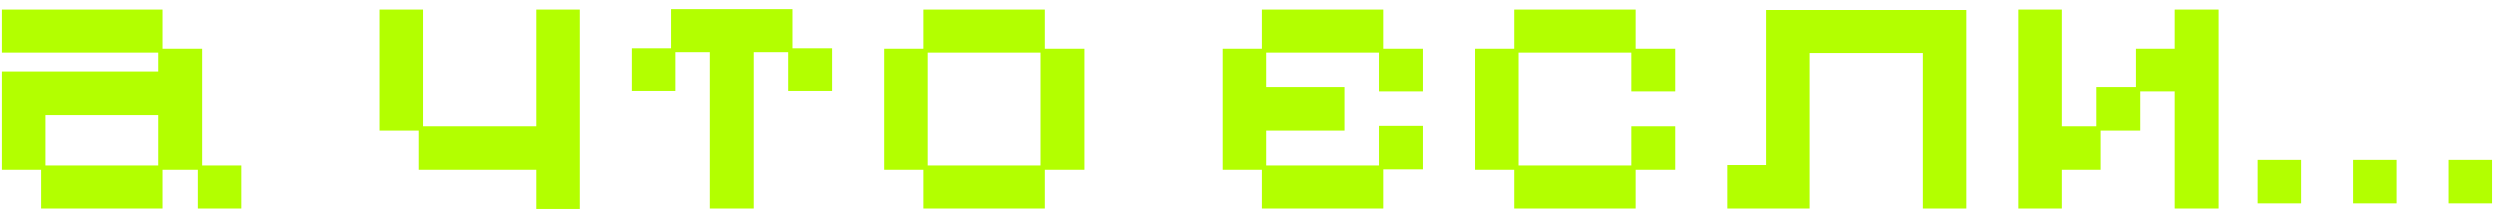 <?xml version="1.0" encoding="UTF-8"?> <svg xmlns="http://www.w3.org/2000/svg" width="209" height="18" viewBox="0 0 209 18" fill="none"><path d="M3.436 17.432V14.192H0.16V5.984H13.228V4.4H0.16V0.8H13.588V4.076H16.9V13.832H20.176V17.432H16.54V14.192H13.588V17.432H3.436ZM3.796 13.832H13.228V9.62H3.796V13.832ZM44.834 17.468V14.192H35.006V10.916H31.73V0.8H35.366V10.556H44.834V0.8H48.47V17.468H44.834ZM59.34 17.432V4.364H56.46V7.604H52.824V4.04H56.1V0.764H66.252V4.04H69.564V7.604H65.892V4.364H63.012V17.432H59.34ZM77.194 17.432V14.192H73.918V4.076H77.194V0.8H87.346V4.076H90.658V14.192H87.346V17.432H77.194ZM77.554 13.832H86.986V4.4H77.554V13.832ZM105.495 17.432V14.192H102.219V4.076H105.495V0.8H115.647V4.076H118.959V7.64H115.287V4.4H105.855V7.28H112.407V10.916H105.855V13.832H115.287V10.52H118.959V14.156H115.647V17.432H105.495ZM126.588 17.432V14.192H123.312V4.076H126.588V0.8H136.74V4.076H140.052V7.64H136.38V4.4H126.948V13.832H136.38V10.556H140.052V14.192H136.74V17.432H126.588ZM144.406 17.432V13.796H147.646V0.836H164.386V17.432H160.75V4.436H151.282V17.432H144.406ZM168.734 17.432V0.8H172.37V10.556H175.25V7.28H178.562V4.076H181.802V0.8H185.474V17.432H181.802V7.64H178.922V10.916H175.61V14.192H172.37V17.432H168.734ZM188.738 17V13.364H192.374V17H188.738ZM196.719 17V13.364H200.355V17H196.719ZM204.699 17V13.364H208.335V17H204.699Z" fill="#B3FF00"></path></svg> 